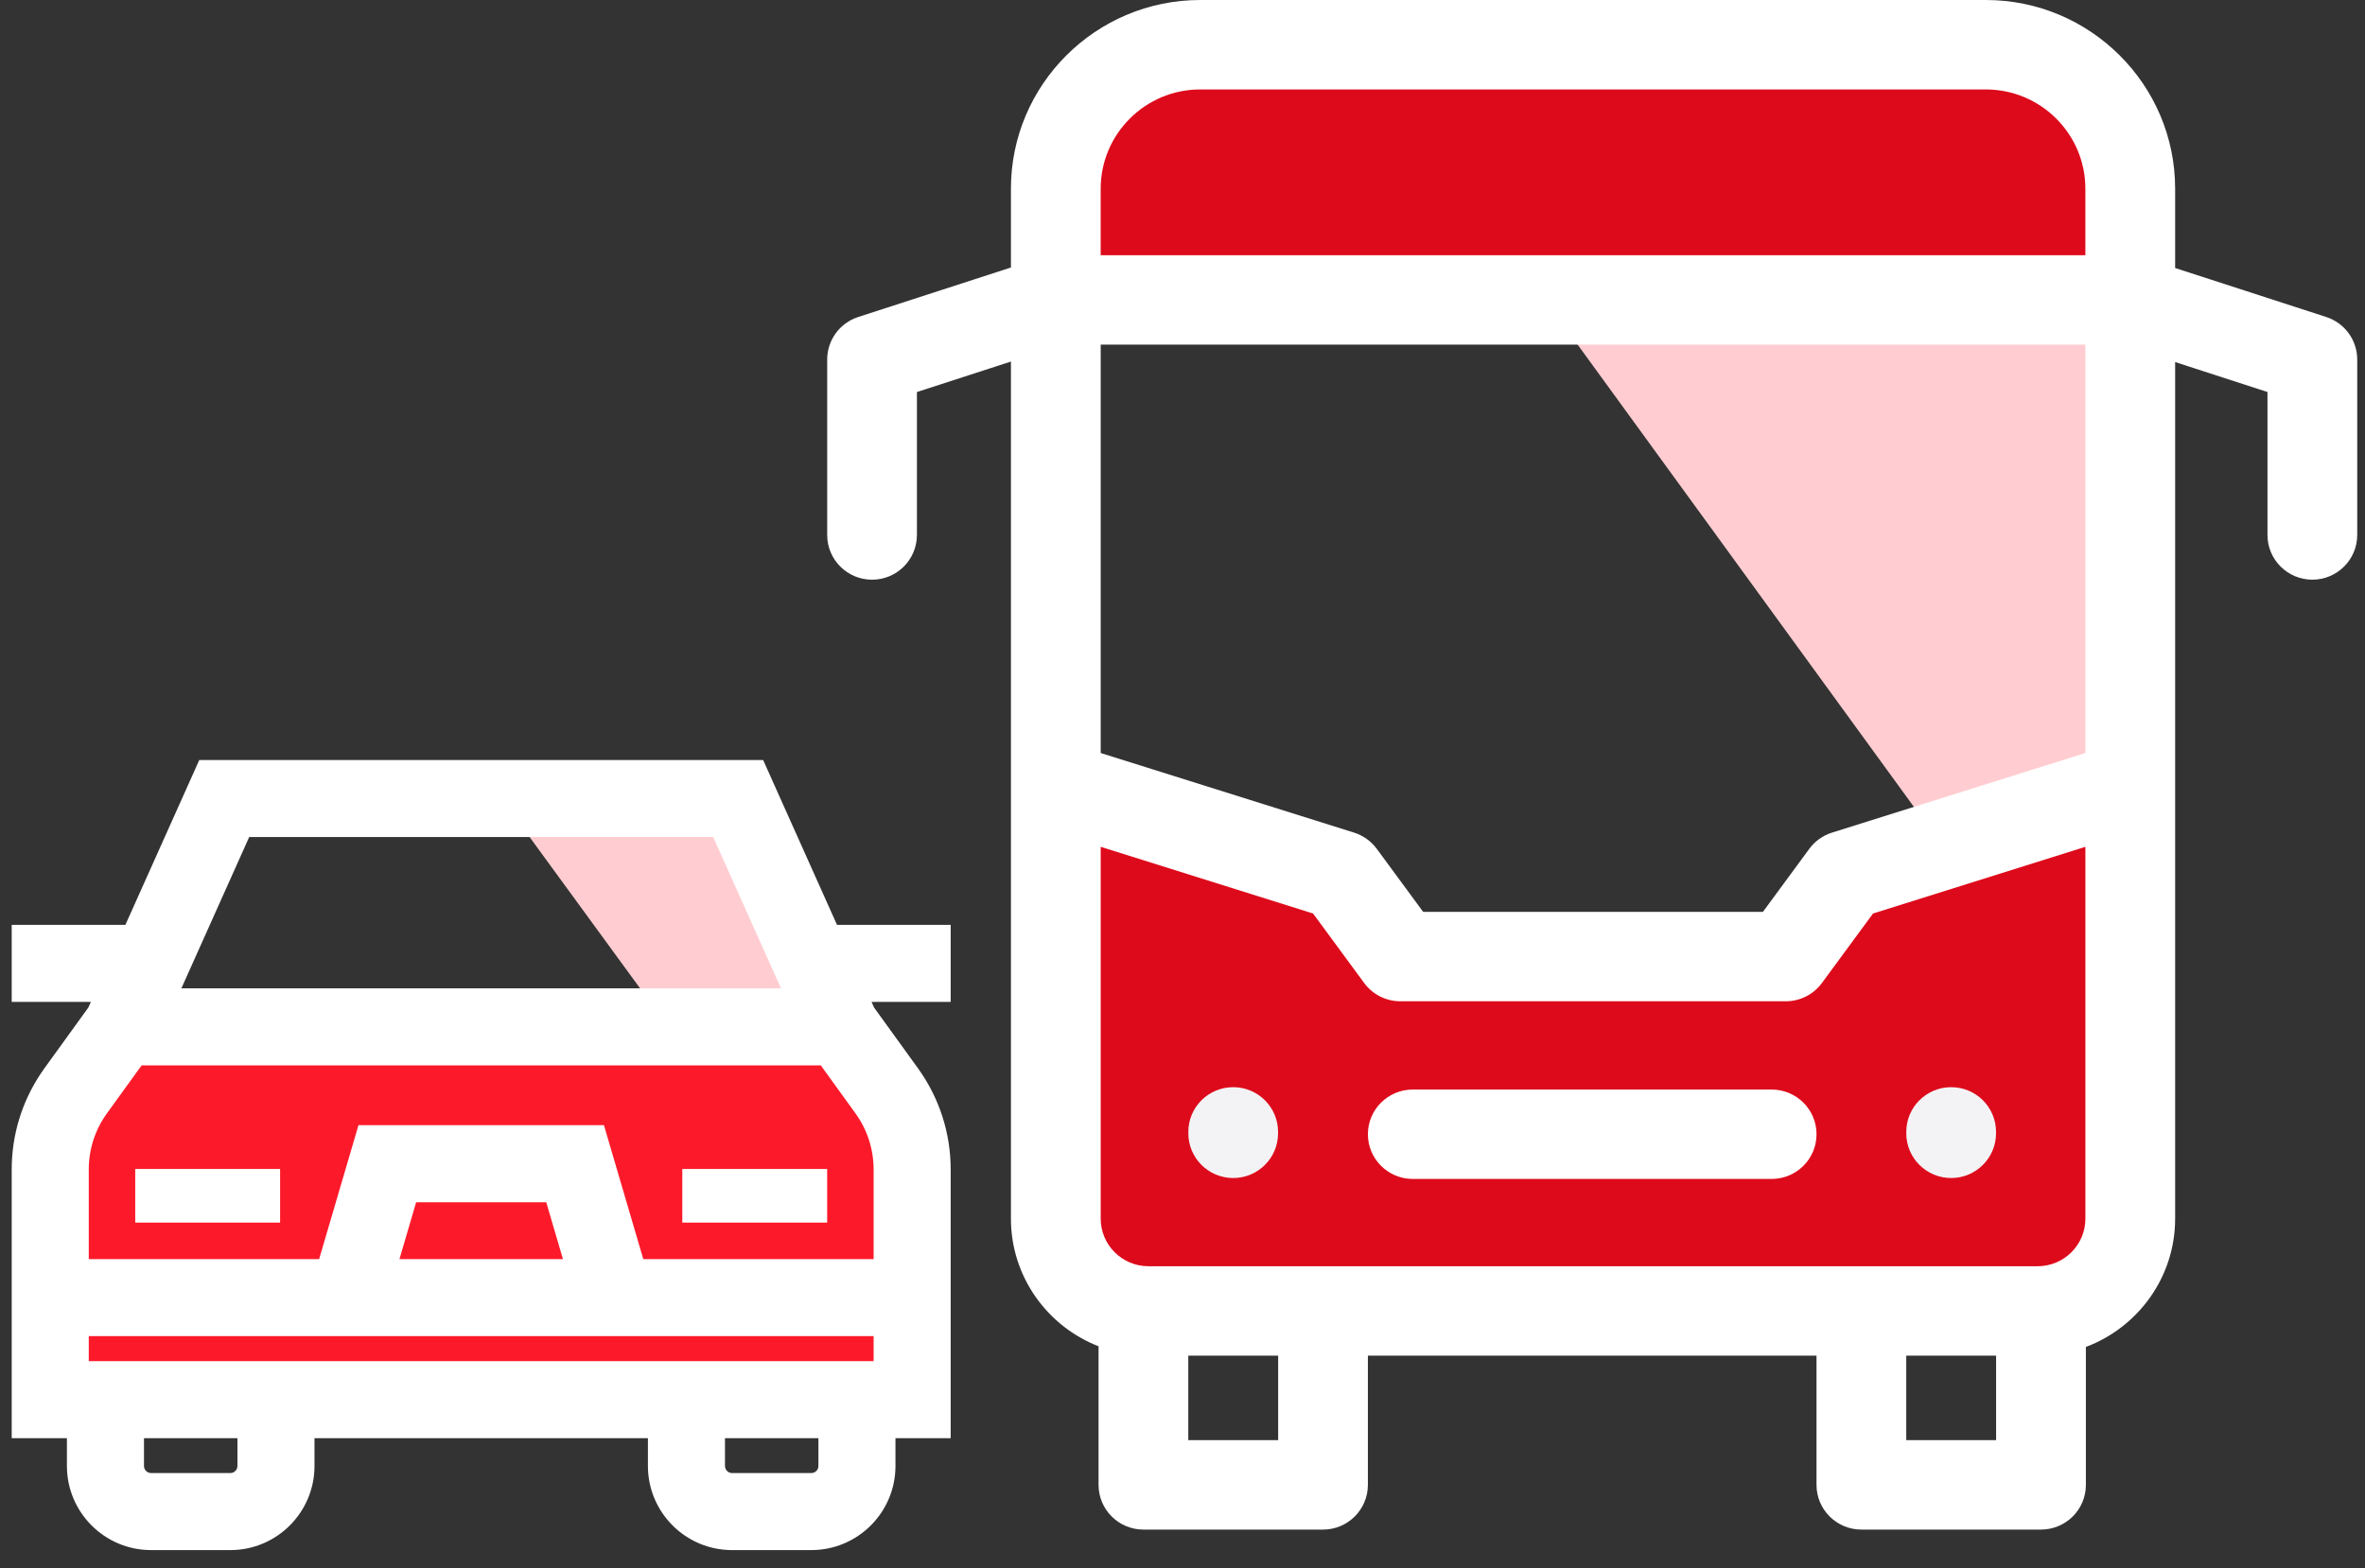 <svg width="101" height="67" viewBox="0 0 101 67" fill="none" xmlns="http://www.w3.org/2000/svg">
<rect x="0" y="0" width="101" height="67" fill="#333333" stroke="none"/>
<path d="M38.453 49.273L38.833 57.442L35.841 59.116L3.604 59.08L3.129 48.868L5.643 45.17L32.065 43.942L35.5 45.17L38.453 49.273Z" fill="#FC1A2A"/>
<path d="M83.311 36.635L65.531 12.187C65.531 12.187 89.777 12.591 89.777 13.399C89.777 14.207 89.777 33.402 89.777 33.402L83.311 36.635Z" fill="#FFCDD1"/>
<path d="M91.236 33.809L77.909 37.78L75.615 40.869L60.436 40.604L56.023 36.633L46.139 33.809L46.492 55.519L89.647 55.783L91.589 49.077L91.236 33.809Z" fill="#DD0A1B"/>
<path d="M92.118 12.717L44.286 11.746L46.404 3.715L68.908 1.685H82.852L90.265 3.45L92.118 12.717Z" fill="#DD0A1B"/>
<path d="M60.334 46.544H75.66C76.719 46.544 77.577 47.398 77.577 48.453C77.577 49.508 76.719 50.363 75.66 50.363H60.334C59.276 50.363 58.418 49.508 58.418 48.453C58.417 47.399 59.276 46.544 60.334 46.544Z" fill="white"/>
<path d="M36.65 13.542L43.173 11.427V8.059C43.173 3.616 46.8 0 51.258 0H84.806C89.264 0 92.892 3.615 92.892 8.059V11.449L99.345 13.542C100.134 13.798 100.668 14.531 100.668 15.358V22.852C100.668 23.907 99.81 24.763 98.751 24.763C97.693 24.763 96.835 23.908 96.835 22.852V16.746L92.892 15.467V33.554V33.574V52.06C92.892 54.564 91.304 56.706 89.08 57.54V63.432C89.08 64.487 88.222 65.342 87.163 65.342H79.493C78.434 65.342 77.576 64.487 77.576 63.432V57.912H58.417V63.432C58.417 64.487 57.559 65.342 56.501 65.342H48.831C47.773 65.342 46.915 64.487 46.915 63.432V57.512C44.727 56.66 43.173 54.538 43.173 52.06V33.574C43.173 33.567 43.173 33.56 43.173 33.554V15.445L39.158 16.747V22.853C39.158 23.908 38.3 24.764 37.242 24.764C36.184 24.764 35.326 23.909 35.326 22.853V15.359C35.326 14.531 35.861 13.798 36.65 13.542ZM49.044 54.092H87.02C88.144 54.092 89.059 53.181 89.059 52.06V36.175L79.99 39.024L77.806 41.994C77.445 42.485 76.87 42.774 76.26 42.774H59.806C59.195 42.774 58.621 42.485 58.26 41.994L56.076 39.024L47.007 36.175V52.06C47.006 53.18 47.921 54.092 49.044 54.092ZM57.826 35.568C58.215 35.69 58.554 35.933 58.796 36.26L60.777 38.953H75.288L77.269 36.26C77.51 35.932 77.849 35.69 78.239 35.568L89.059 32.168V14.721H47.007V32.168L57.826 35.568ZM84.806 3.821H51.258C48.913 3.821 47.006 5.722 47.006 8.06V10.902H89.058V8.06C89.058 5.722 87.151 3.821 84.806 3.821ZM81.409 61.522H85.246V57.913H81.409V61.522ZM54.585 61.522V57.913H50.747V61.522H54.585Z" fill="white"/>
<path d="M52.665 46.443C53.724 46.443 54.581 47.298 54.581 48.353V48.413C54.581 49.468 53.724 50.324 52.665 50.324C51.607 50.324 50.749 49.468 50.749 48.413V48.353C50.748 47.298 51.607 46.443 52.665 46.443Z" fill="#F3F3F5"/>
<path d="M83.326 46.443C84.385 46.443 85.243 47.298 85.243 48.353V48.413C85.243 49.468 84.385 50.324 83.326 50.324C82.268 50.324 81.41 49.468 81.41 48.413V48.353C81.41 47.298 82.268 46.443 83.326 46.443Z" fill="#F3F3F5"/>
<path d="M28.984 44.48L21.7 34.501C21.7 34.501 32.817 34.504 32.817 34.884C32.817 35.264 33.967 44.467 33.967 44.467L28.984 44.48Z" fill="#FFCDD1"/>
<path d="M1 42.3V40.009H5.679L8.834 32.967H32.267L35.422 40.009H40.1V42.3H36.448L36.892 43.291L38.794 45.925C39.649 47.108 40.1 48.505 40.1 49.964V60.938H37.742V62.625C37.742 64.331 36.355 65.718 34.649 65.718H31.262C29.557 65.718 28.169 64.331 28.169 62.625V60.938H12.931V62.625C12.931 64.331 11.544 65.718 9.838 65.718H6.451C4.746 65.718 3.358 64.331 3.358 62.625V60.938H1V49.964C1 48.505 1.452 47.108 2.306 45.925L4.209 43.291L4.653 42.3H1ZM30.783 35.258H10.318L6.975 42.721H34.126L30.783 35.258ZM30.46 62.625C30.46 63.068 30.82 63.427 31.262 63.427H34.649C35.092 63.427 35.451 63.068 35.451 62.625V60.938H30.46V62.625ZM5.65 62.625C5.65 63.068 6.009 63.427 6.451 63.427H9.838C10.28 63.427 10.64 63.068 10.64 62.625V60.938H5.65V62.625ZM3.291 58.647H37.809V56.579H3.291V58.647ZM24.709 54.288L23.702 50.857H17.398L16.391 54.288H24.709ZM3.291 54.288H14.003L15.683 48.566H25.417L27.097 54.288H37.809V49.964C37.809 48.989 37.508 48.057 36.937 47.267L35.309 45.012H5.792L4.163 47.267C3.593 48.057 3.291 48.989 3.291 49.964V54.288Z" fill="white"/>
<path d="M1.5 49.964C1.5 48.61 1.918 47.316 2.711 46.218L4.614 43.583L4.644 43.542L4.665 43.495L5.109 42.505L5.425 41.8H1.5V40.509H6.003L6.136 40.214L9.157 33.467H31.943L35.098 40.509H39.6V41.8H35.676L36.435 43.495L36.456 43.542L36.486 43.583L38.39 46.218C39.182 47.316 39.6 48.61 39.6 49.964V60.438H37.242V62.625C37.242 64.055 36.078 65.218 34.649 65.218H31.263C29.833 65.218 28.67 64.055 28.67 62.625V60.438H12.431V62.625C12.431 64.055 11.267 65.218 9.838 65.218H6.451C5.022 65.218 3.858 64.055 3.858 62.625V60.438H1.5V49.964ZM30.961 61.438H34.951V62.625C34.951 62.791 34.816 62.927 34.649 62.927H31.263C31.097 62.927 30.961 62.791 30.961 62.625V61.438ZM6.149 61.438H10.14V62.625C10.139 62.791 10.004 62.927 9.838 62.927H6.451C6.285 62.927 6.149 62.791 6.149 62.625V61.438ZM2.791 56.078V59.147H38.309V56.078H2.791ZM37.309 58.147H3.791V57.078H37.309V58.147ZM15.309 48.066L13.629 53.788H3.791V49.964C3.791 49.095 4.059 48.264 4.568 47.559L6.048 45.512H35.053L36.532 47.559C37.041 48.264 37.309 49.095 37.309 49.964V53.788H27.472L25.792 48.066H15.309ZM17.024 50.358L15.723 54.788H25.377L24.076 50.358H17.024ZM24.041 53.788H17.059L17.772 51.358H23.328L24.041 53.788ZM9.994 34.758L6.203 43.221H34.897L31.106 34.758H9.994ZM33.354 42.221H7.746L10.642 35.758H30.459L33.354 42.221ZM29.961 62.625C29.961 63.344 30.545 63.927 31.263 63.927H34.649C35.368 63.927 35.951 63.344 35.951 62.625V60.438H29.961V62.625ZM5.149 62.625C5.149 63.344 5.733 63.927 6.451 63.927H9.838C10.556 63.927 11.139 63.344 11.14 62.625V60.438H5.149V62.625ZM2.791 54.788H14.378L16.058 49.066H25.043L26.723 54.788H38.309V49.964C38.309 48.885 37.975 47.849 37.343 46.974L35.564 44.512H5.536L3.758 46.974C3.126 47.849 2.791 48.885 2.791 49.964V54.788ZM0.5 61.438H2.858V62.625C2.858 64.607 4.47 66.218 6.451 66.218H9.838C11.819 66.218 13.431 64.607 13.431 62.625V61.438H27.67V62.625C27.67 64.607 29.281 66.218 31.263 66.218H34.649C36.631 66.218 38.242 64.607 38.242 62.625V61.438H40.6V49.964C40.6 48.4 40.116 46.901 39.2 45.632L37.327 43.039L37.22 42.8H40.6V39.509H35.745L32.591 32.467H8.51L8.378 32.763L5.355 39.509H0.5V42.8H3.881L3.774 43.039L1.9 45.632L1.734 45.872C0.926 47.088 0.5 48.498 0.5 49.964V61.438Z" fill="white"/>
<path d="M35.325 49.937H29.138V52.228H35.325V49.937Z" fill="white"/>
<path d="M11.962 49.937H5.775V52.228H11.962V49.937Z" fill="white"/>
</svg>
